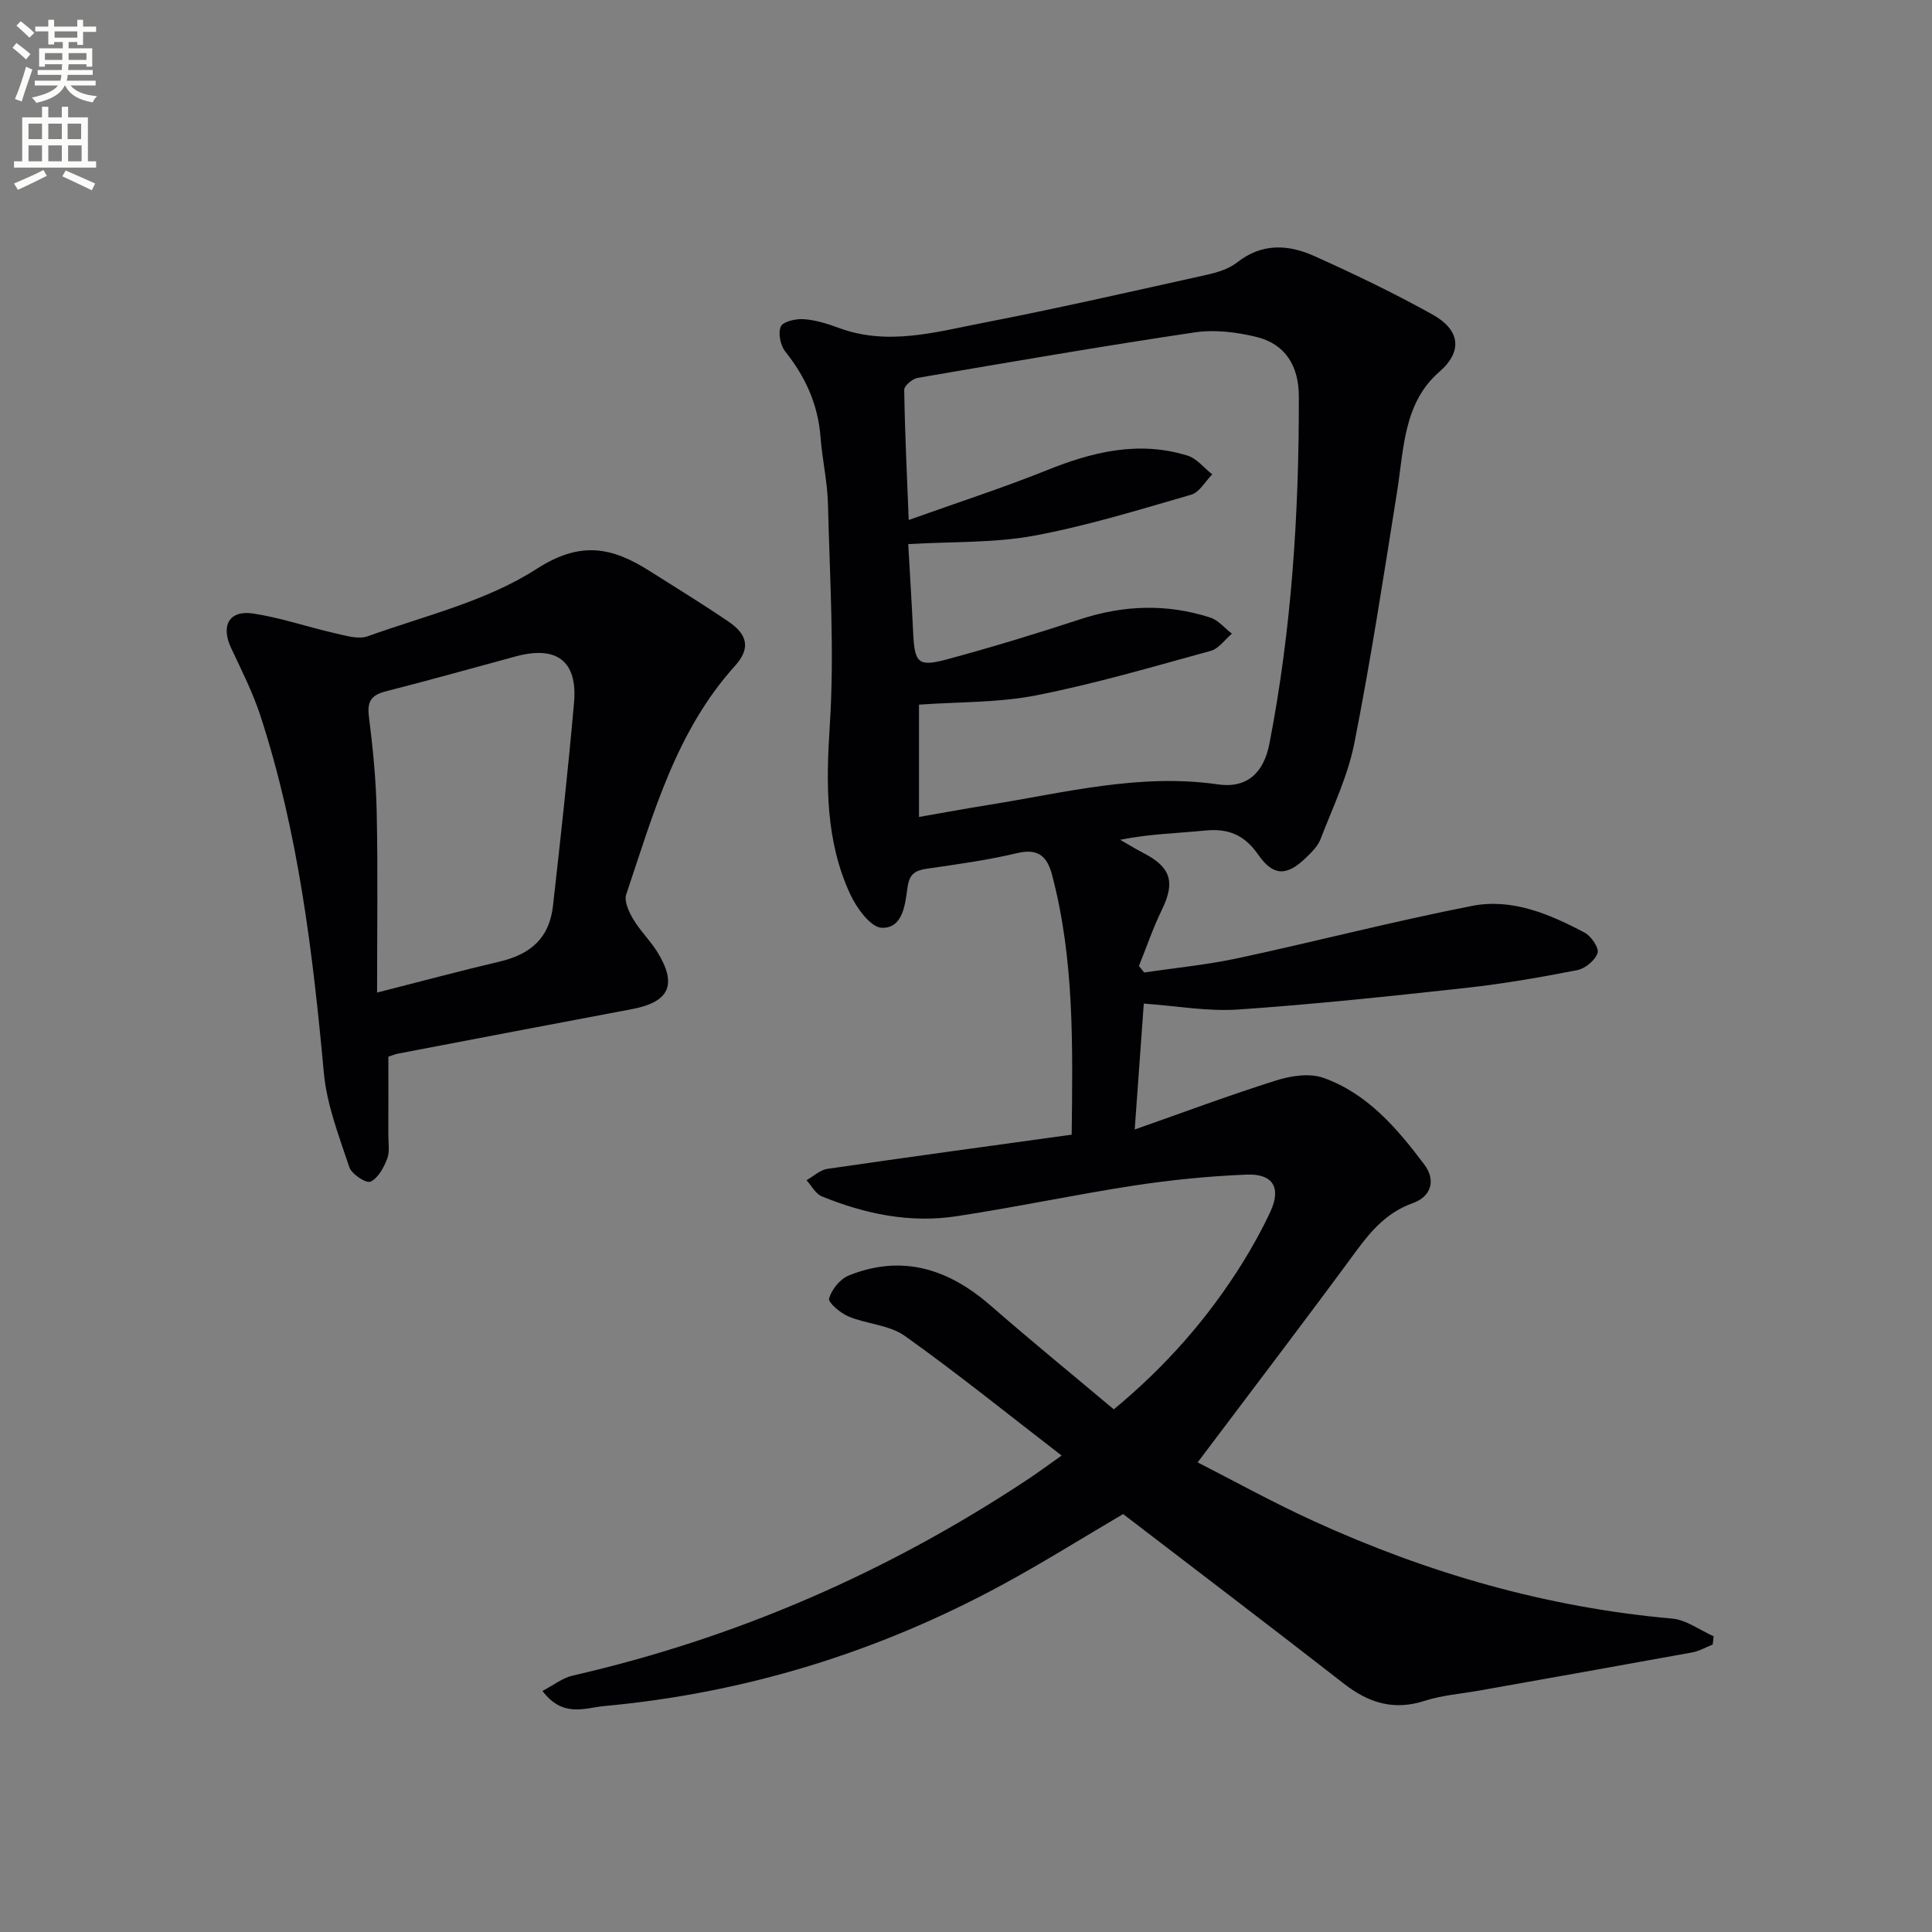 <svg enable-background="new 0 0 400 400" viewBox="0 0 400 400" xmlns="http://www.w3.org/2000/svg"><rect x="0" y="0" width="400" height="400" fill="#808080" stroke="none"/><path d="m2.6 9.9.8-1c.9.7 1.9 1.4 2.9 2.3l-.9 1.1c-1.1-1-2-1.8-2.8-2.4zm.5 10.6c.9-2.1 1.6-4.3 2.3-6.7.4.2.8.4 1.3.6-.7 2.1-1.5 4.3-2.2 6.6zm.3-15.2.9-.9c1 .8 2 1.6 2.8 2.4l-1 1c-.9-.9-1.8-1.7-2.7-2.5zm12.6-1.2h1.2v1.4h2.7v1.1h-2.7v2.7h-1.2v-.6h-1.8v1.3h4.9v3.8h-1.2v-.5h-3.7c0 .4-.1.9-.1 1.2h5.1v1h-5.2c0 .5-.1.9-.2 1.2h6v1h-5.2c1.1 1.3 2.9 2 5.5 2.2-.4.4-.7.8-.9 1.3-2.9-.5-4.8-1.6-5.7-3.5h-.1c-.8 1.7-2.7 2.9-5.9 3.6-.2-.4-.6-.8-.9-1.1 2.8-.6 4.6-1.4 5.4-2.5h-4.8v-1h5.3c.1-.3.2-.7.2-1.2h-4.9v-1h5c0-.4 0-.8.1-1.2h-3.6v.5h-1.2v-3.8h4.9v-1.3h-1.8v.5h-1.2v-2.7h-2.7v-1h2.7v-1.4h1.2v1.4h4.8zm-6.7 8.3h3.6c0-.4 0-.9 0-1.4h-3.6zm1.9-4.6h4.8v-1.3h-4.7v1.3zm6.7 3.2h-3.7v1.4h3.7z" fill="#fbfcfa"/><path d="m8.7 22.1h1.3v2.2h2.8v-2.2h1.3v2.2h4.1v9.1h1.7v1.3h-17v-1.3h1.7v-9.1h4.1zm.3 13.1.7 1.2c-1.8.9-3.8 1.9-6 2.9-.2-.4-.5-.8-.8-1.3 2.3-1 4.4-1.9 6.1-2.8zm-3.1-6.4h2.8v-3.2h-2.8zm0 4.6h2.8v-3.3h-2.8zm4.1-4.6h2.8v-3.2h-2.8zm0 4.6h2.8v-3.3h-2.8zm3.6 1.9c2.1.9 4.1 1.8 6.1 2.7l-.7 1.4c-2.2-1.1-4.2-2-6.1-2.9zm3.2-9.7h-2.8v3.2h2.8zm-2.7 7.8h2.8v-3.3h-2.8z" fill="#fbfcfa"/><g fill="#010104"><path d="m112.31 350.09c2.34-1.22 4.17-2.7 6.23-3.17 33.92-7.76 65.27-21.43 94.25-40.63 2.05-1.36 4.03-2.83 7.01-4.93-11.12-8.57-21.55-17-32.46-24.77-3.2-2.28-7.84-2.44-11.63-4.01-1.69-.7-4.3-2.91-4.06-3.74.53-1.86 2.28-4.04 4.07-4.76 11.09-4.46 20.69-1.36 29.41 6.25 8.27 7.22 16.78 14.16 25.47 21.46 10.64-8.79 19.49-18.82 26.65-30.33 2.1-3.38 4.04-6.9 5.73-10.51 2.34-4.99.64-7.99-4.91-7.76-7.79.32-15.59 1.09-23.3 2.27-12.31 1.89-24.5 4.5-36.82 6.36-9.59 1.45-18.9-.49-27.81-4.13-1.29-.53-2.12-2.2-3.16-3.34 1.44-.81 2.8-2.12 4.32-2.35 16.74-2.44 33.5-4.72 50.58-7.08.21-18.31.58-36.23-4.07-53.81-1.01-3.81-2.87-5.52-7.23-4.48-6.13 1.46-12.4 2.32-18.64 3.22-2.47.36-3.66 1.08-4.05 3.88-.48 3.48-.93 8.49-5.32 8.36-2.28-.07-5.19-4.05-6.51-6.88-5.18-11.15-5.05-22.88-4.26-35.05.99-15.2-.01-30.54-.38-45.81-.11-4.63-1.19-9.22-1.54-13.85-.51-6.73-3.1-12.46-7.28-17.69-1.02-1.27-1.55-3.84-.94-5.21.47-1.04 3.12-1.63 4.74-1.52 2.44.17 4.89.93 7.21 1.79 10.12 3.78 20.05.89 29.89-1.02 15.46-3 30.82-6.51 46.19-9.92 2.24-.5 4.68-1.21 6.43-2.59 5.14-4.06 10.61-3.74 15.96-1.34 8.31 3.73 16.55 7.69 24.51 12.12 5.63 3.14 6.38 7.55 1.38 11.89-7.39 6.42-7.31 15.95-8.72 24.8-2.77 17.37-5.43 34.77-8.84 52.02-1.35 6.84-4.48 13.34-7.01 19.91-.57 1.48-1.88 2.75-3.06 3.89-3.93 3.78-6.72 3.81-9.83-.67-2.82-4.06-6.16-5.49-10.95-5.01-5.76.58-11.56.69-17.64 1.92 1.63.93 3.23 1.92 4.89 2.78 5.64 2.92 6.52 6.01 3.75 11.7-1.83 3.76-3.19 7.76-4.76 11.65.36.45.73.9 1.09 1.34 6.48-.96 13.03-1.59 19.42-2.96 16.2-3.48 32.25-7.65 48.5-10.83 8.25-1.61 16.02 1.7 23.27 5.54 1.36.72 3.03 3.2 2.68 4.23-.52 1.52-2.57 3.22-4.22 3.54-7.64 1.49-15.34 2.83-23.08 3.68-15.68 1.72-31.38 3.39-47.12 4.47-6.35.43-12.81-.75-19.53-1.23-.57 7.95-1.17 16.31-1.88 26.07 10.28-3.61 19.72-7.15 29.33-10.17 3.05-.96 6.89-1.54 9.75-.52 9.12 3.25 15.25 10.46 20.89 17.96 2.42 3.23 1.43 6.61-2.38 7.97-5.16 1.84-8.45 5.46-11.59 9.73-10.71 14.57-21.68 28.95-32.97 43.95 7.29 3.71 15.52 8.28 24.06 12.17 23.59 10.77 48.21 17.87 74.16 20.17 2.96.26 5.75 2.4 8.61 3.66-.06.57-.13 1.14-.19 1.71-1.42.56-2.79 1.37-4.27 1.64-14.69 2.68-29.39 5.28-44.09 7.9-3.76.67-7.65.95-11.25 2.11-6.38 2.07-11.58.47-16.69-3.5-15.21-11.84-30.57-23.51-45.77-35.16-8.48 4.98-16.65 10.11-25.11 14.69-25.72 13.93-53.15 22.38-82.32 25.06-4.17.42-8.59 2.42-12.79-3.13zm75.73-237.44c.35 6.26.73 12.21 1.01 18.17.3 6.48.98 7.32 7.05 5.68 9.27-2.5 18.47-5.31 27.59-8.3 8.98-2.94 17.93-3.24 26.88-.34 1.68.54 3 2.2 4.48 3.34-1.45 1.22-2.71 3.09-4.37 3.55-11.97 3.29-23.91 6.8-36.07 9.2-7.9 1.56-16.14 1.35-24.34 1.94v23.25c5.06-.88 9.77-1.75 14.51-2.51 15.69-2.51 31.19-6.57 47.39-4.23 6.06.88 9.48-2.44 10.65-8.43 4.61-23.75 6.14-47.77 6.09-71.91-.01-6.41-2.89-10.88-8.81-12.31-4.09-.99-8.6-1.55-12.72-.94-19.18 2.86-38.29 6.15-57.4 9.43-1.07.18-2.78 1.63-2.77 2.46.12 8.54.54 17.08.93 26.96 10.34-3.7 19.62-6.69 28.64-10.32 9.48-3.82 19.01-6.12 29.06-3.02 1.93.59 3.44 2.56 5.14 3.89-1.44 1.45-2.64 3.72-4.35 4.21-10.79 3.12-21.58 6.46-32.6 8.5-8.24 1.52-16.81 1.19-25.99 1.73z"/><path d="m80.41 218.77c0 5.58.01 10.89-.01 16.2-.01 1.66.33 3.49-.24 4.95-.71 1.82-1.89 4.03-3.46 4.73-.89.4-3.9-1.56-4.37-2.98-2.13-6.41-4.67-12.91-5.28-19.55-2.3-25.01-5.3-49.84-13.1-73.83-1.58-4.85-3.91-9.47-6.09-14.1s-.45-7.91 4.53-7.17c5.68.85 11.2 2.77 16.83 4.05 2.27.51 4.94 1.37 6.92.66 11.84-4.25 24.6-7.26 34.95-13.94 9.17-5.91 15.67-4.46 23.36.4 5.48 3.47 11.01 6.86 16.37 10.5 4.01 2.72 4.58 5.58 1.36 9.16-12.24 13.56-16.92 30.68-22.53 47.34-.47 1.41.56 3.62 1.46 5.13 1.42 2.4 3.51 4.4 4.98 6.77 4.19 6.79 2.5 10.38-5.26 11.84-16.12 3.03-32.24 6.12-48.36 9.2-.51.08-.96.28-2.06.64zm-2.34-13.27c9.34-2.37 17.3-4.52 25.32-6.4 6.65-1.56 10.36-5.01 11.1-11.56 1.58-14.01 3.12-28.04 4.36-42.08.76-8.58-3.59-11.85-12.03-9.57-8.96 2.42-17.89 4.94-26.89 7.23-2.95.75-3.96 1.99-3.56 5.17.83 6.58 1.49 13.22 1.62 19.84.26 12.29.08 24.58.08 37.37z"/></g></svg>
